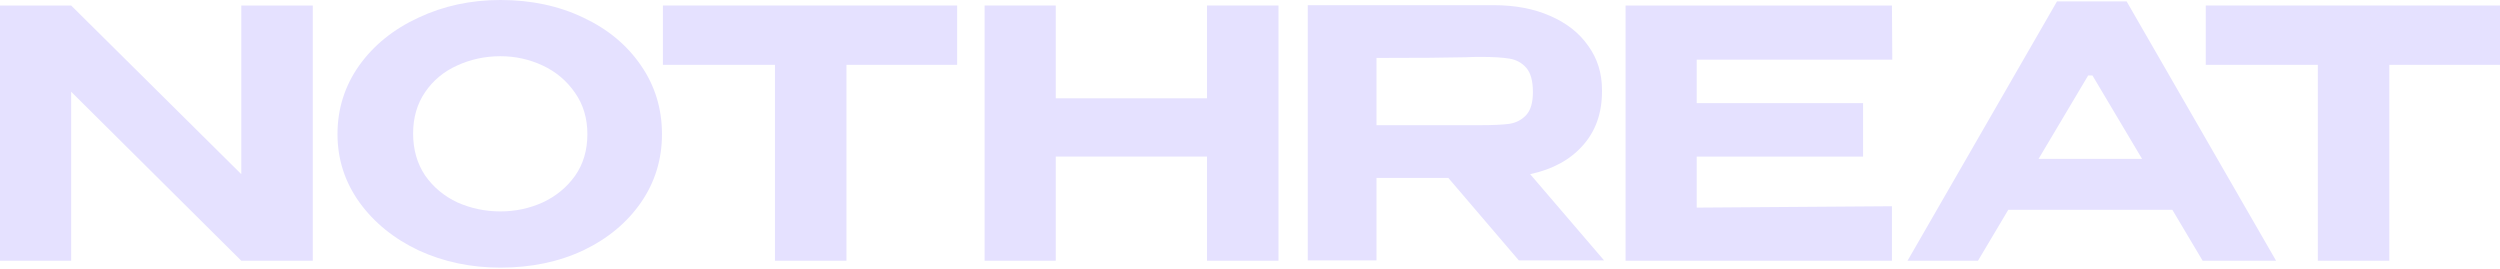 <svg width="436" height="47" viewBox="0 0 436 47" fill="none" xmlns="http://www.w3.org/2000/svg">
<path fillRule="evenodd" clipRule="evenodd" d="M87.273 0C92.628 0 97.444 1.022 101.72 3.067C105.996 5.072 109.353 7.859 111.791 11.428C114.228 14.956 115.447 18.946 115.447 23.397C115.447 27.808 114.228 31.777 111.791 35.306C109.353 38.834 105.996 41.621 101.72 43.666C97.444 45.671 92.628 46.674 87.273 46.674C82.118 46.674 77.362 45.671 73.006 43.666C68.69 41.621 65.253 38.834 62.696 35.306C60.138 31.737 58.859 27.768 58.859 23.397C58.859 18.986 60.118 14.996 62.636 11.428C65.193 7.859 68.65 5.072 73.006 3.067C77.362 1.022 82.118 0 87.273 0ZM87.273 36.87C89.871 36.87 92.329 36.349 94.646 35.306C96.964 34.223 98.843 32.68 100.281 30.675C101.72 28.63 102.439 26.204 102.439 23.397C102.439 20.63 101.72 18.224 100.281 16.179C98.843 14.094 96.964 12.511 94.646 11.428C92.329 10.345 89.871 9.804 87.273 9.804C84.596 9.804 82.078 10.345 79.72 11.428C77.402 12.47 75.544 14.014 74.145 16.059C72.746 18.104 72.047 20.51 72.047 23.277C72.047 26.084 72.746 28.529 74.145 30.614C75.584 32.66 77.462 34.223 79.78 35.306C82.138 36.349 84.635 36.87 87.273 36.87Z" fill="#E5E1FF"/>
<path fillRule="evenodd" clipRule="evenodd" d="M252.592 31.036L264.881 45.411H279.748L266.859 30.374C270.776 29.532 273.833 27.868 276.031 25.382C278.269 22.896 279.388 19.748 279.388 15.939V15.698C279.388 12.771 278.589 10.205 276.99 7.999C275.432 5.754 273.214 4.01 270.336 2.767C267.499 1.524 264.222 0.902 260.505 0.902H228.075V45.411H240.064V31.036H252.592ZM266.2 11.849C266.959 12.731 267.339 14.134 267.339 16.059C267.339 17.863 266.959 19.187 266.2 20.029C265.441 20.871 264.462 21.392 263.263 21.593C262.064 21.753 260.365 21.833 258.167 21.833H240.064V10.105C247.217 10.105 252.433 10.065 255.71 9.984C256.389 9.944 257.208 9.924 258.167 9.924C260.365 9.924 262.064 10.024 263.263 10.225C264.462 10.425 265.441 10.967 266.2 11.849Z" fill="#E5E1FF"/>
<path d="M324.921 27.306H295.907V36.208L329.956 35.968V45.471H283.498V0.962H329.956L330.016 10.405H295.907V17.984H324.921V27.306Z" fill="#E5E1FF"/>
<path d="M184.123 17.142H210.499V0.962H222.968V45.471H210.499V27.306H184.123V45.471H171.715V0.962H184.123V17.142Z" fill="#E5E1FF"/>
<path d="M166.925 11.307V0.962H115.612V11.307H135.154V45.471H147.623V11.307H166.925Z" fill="#E5E1FF"/>
<path d="M0 0.962V45.471H12.409V15.999L42.081 45.471H54.55V0.962H42.081V30.374L12.409 0.962H0Z" fill="#E5E1FF"/>
<path d="M436 0.962V11.307H416.698V45.471H404.229V11.307H384.687V0.962H436Z" fill="#E5E1FF"/>
<path fillRule="evenodd" clipRule="evenodd" d="M384.14 45.471H396.947L370.88 0.24H358.742L332.674 45.471H344.961L350.245 36.586H378.856L384.14 45.471ZM373.572 27.702H355.529L364.176 13.163H364.925L373.572 27.702Z" fill="#E5E1FF"/>
</svg>
